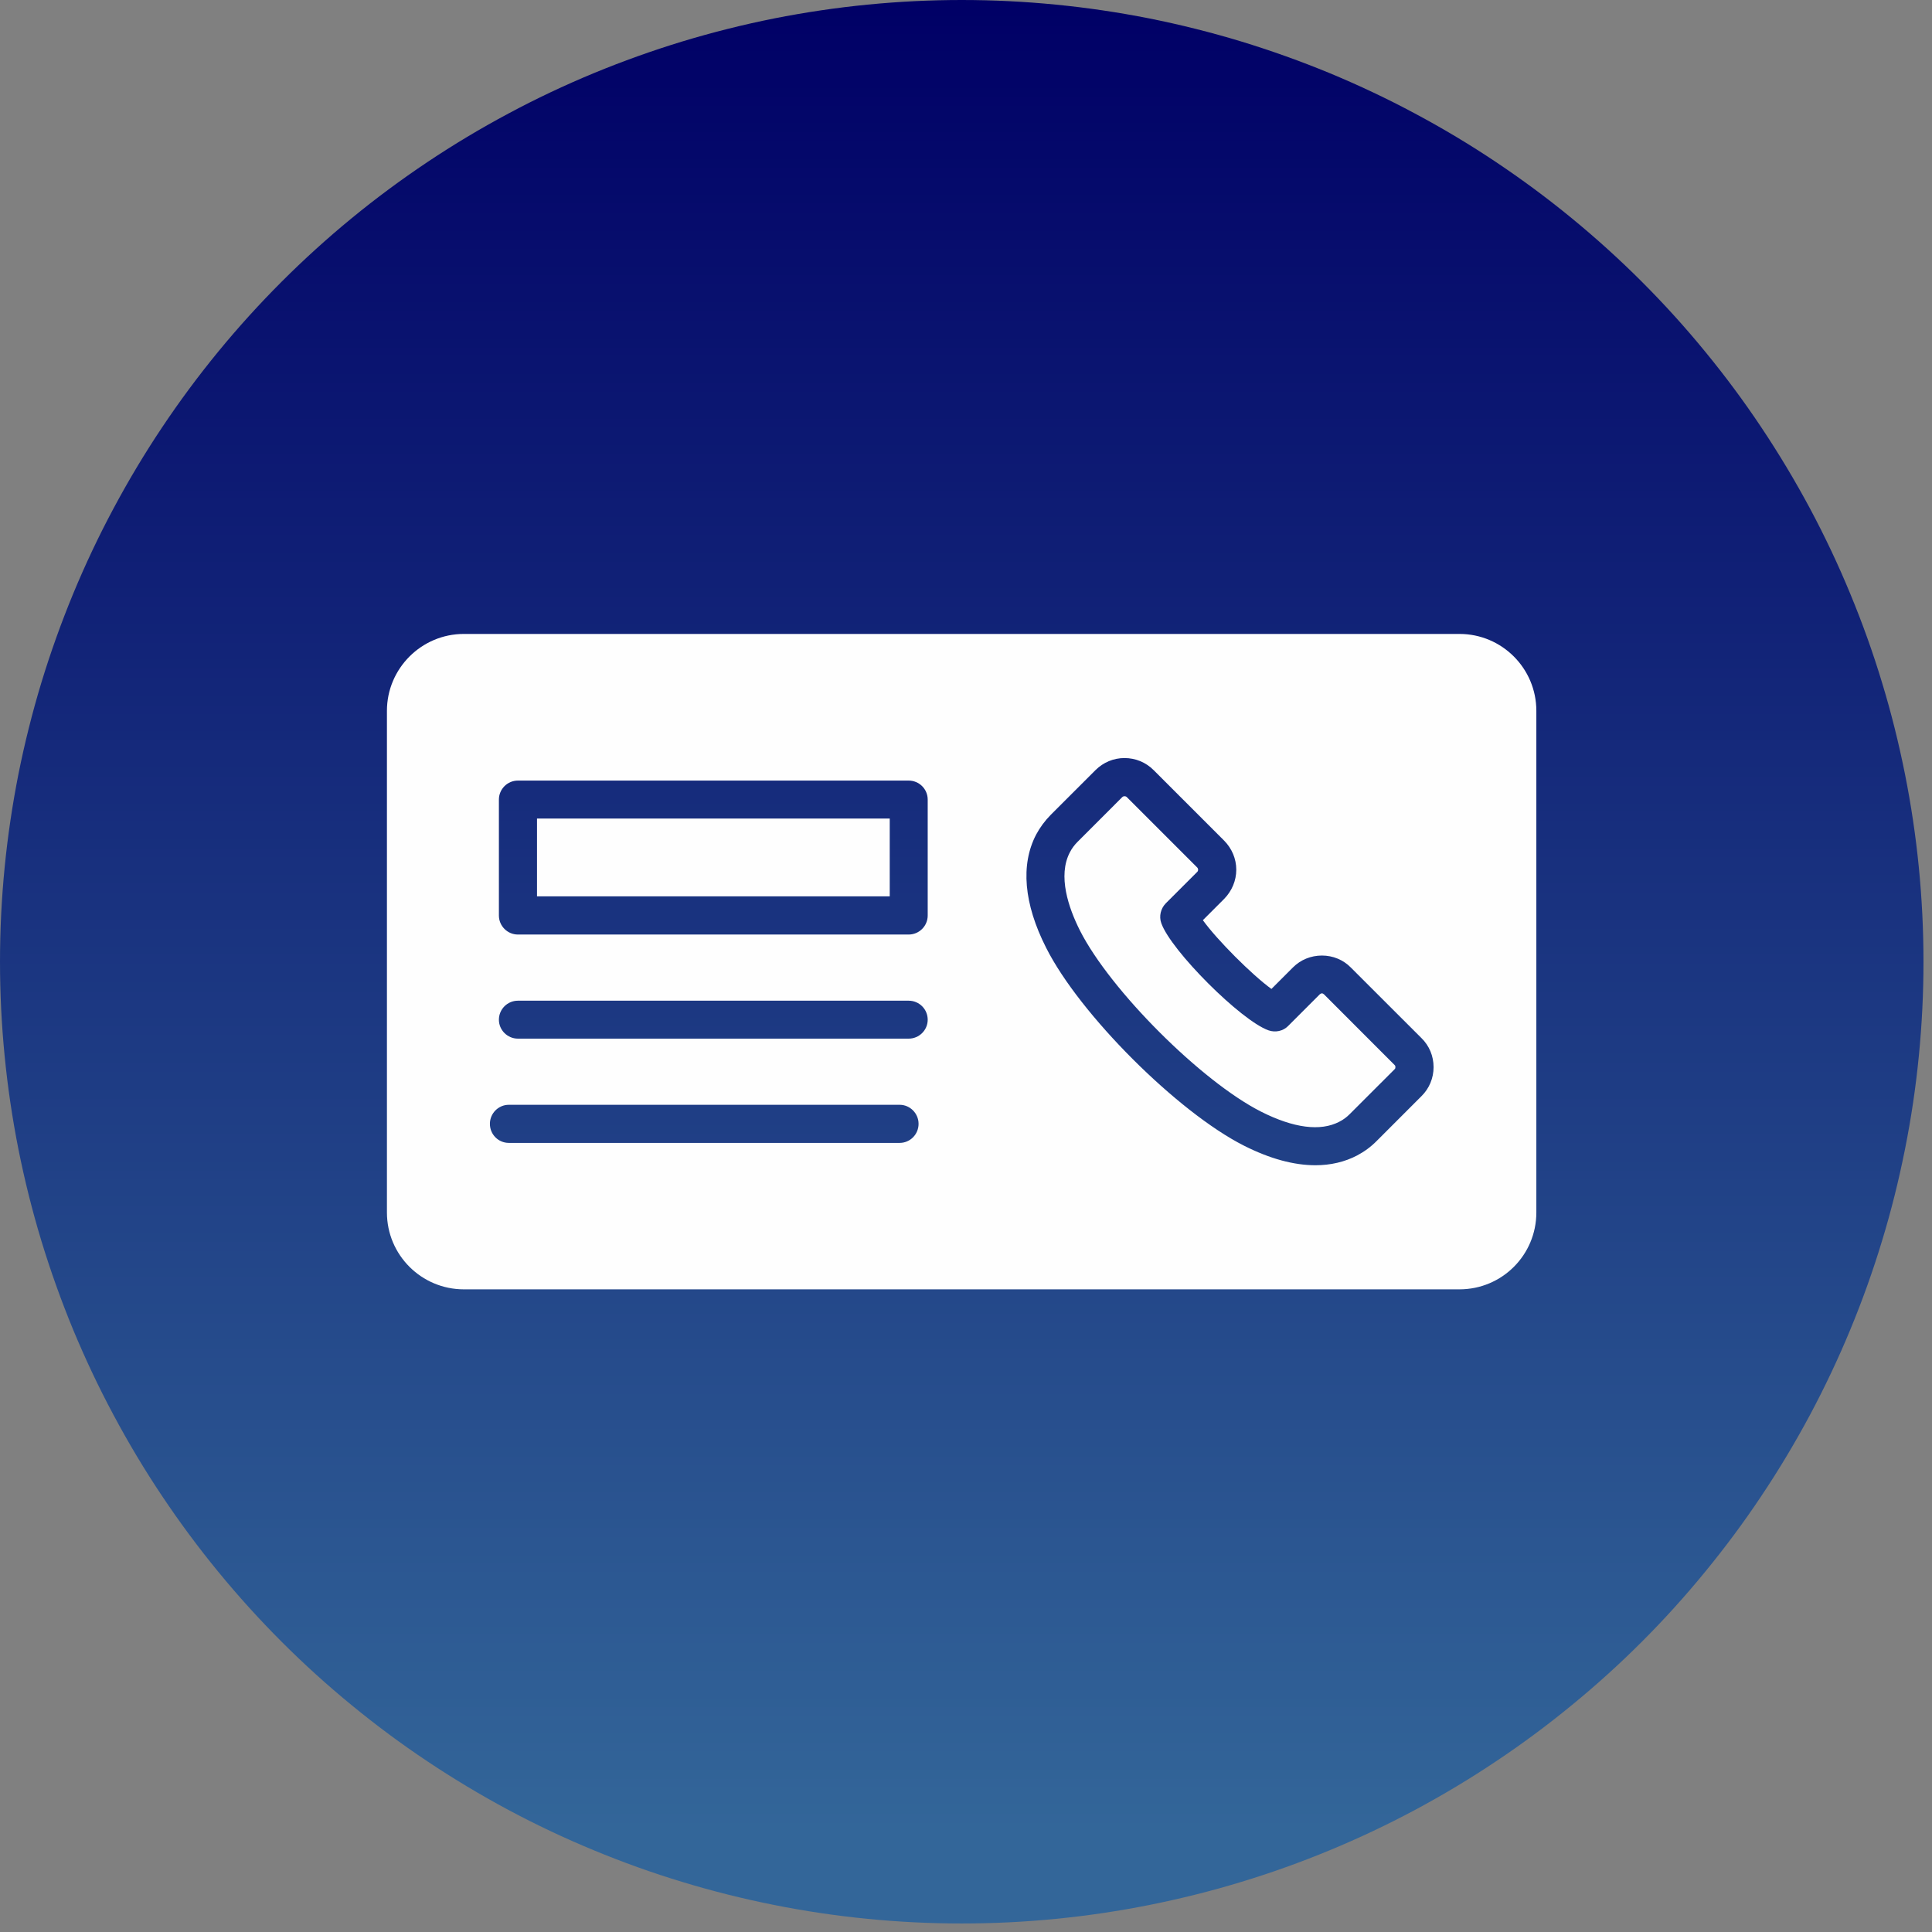 <svg xmlns="http://www.w3.org/2000/svg" xmlns:xlink="http://www.w3.org/1999/xlink" width="150" viewBox="0 0 112.5 112.5" height="150" preserveAspectRatio="xMidYMid meet"><rect x="0" y="0" width="112.5" height="112.5" fill="#808080" stroke="none"/><defs><clipPath id="0c5df1aa01"><path d="M 0 0 L 112.004 0 L 112.004 112.004 L 0 112.004 Z M 0 0 " clip-rule="nonzero"></path></clipPath><clipPath id="d5e9feb98f"><path d="M 112.004 56 C 112.004 57.836 111.914 59.664 111.734 61.488 C 111.555 63.316 111.285 65.129 110.926 66.926 C 110.566 68.727 110.125 70.504 109.59 72.258 C 109.059 74.012 108.441 75.738 107.738 77.434 C 107.039 79.125 106.254 80.781 105.391 82.398 C 104.523 84.016 103.582 85.59 102.562 87.113 C 101.547 88.637 100.453 90.109 99.289 91.527 C 98.129 92.945 96.898 94.305 95.602 95.602 C 94.305 96.898 92.945 98.129 91.527 99.289 C 90.109 100.453 88.637 101.547 87.113 102.562 C 85.59 103.582 84.016 104.523 82.398 105.391 C 80.781 106.254 79.125 107.039 77.434 107.738 C 75.738 108.441 74.012 109.059 72.258 109.59 C 70.504 110.125 68.727 110.566 66.926 110.926 C 65.129 111.285 63.316 111.555 61.488 111.734 C 59.664 111.914 57.836 112.004 56 112.004 C 54.168 112.004 52.336 111.914 50.512 111.734 C 48.688 111.555 46.875 111.285 45.074 110.926 C 43.277 110.566 41.5 110.125 39.746 109.59 C 37.988 109.059 36.266 108.441 34.57 107.738 C 32.875 107.039 31.219 106.254 29.602 105.391 C 27.984 104.523 26.414 103.582 24.887 102.562 C 23.363 101.547 21.891 100.453 20.473 99.289 C 19.055 98.129 17.699 96.898 16.402 95.602 C 15.105 94.305 13.875 92.945 12.711 91.527 C 11.547 90.109 10.457 88.637 9.438 87.113 C 8.418 85.59 7.477 84.016 6.613 82.398 C 5.746 80.781 4.965 79.125 4.262 77.434 C 3.562 75.738 2.945 74.012 2.41 72.258 C 1.879 70.504 1.434 68.727 1.074 66.926 C 0.719 65.129 0.449 63.316 0.27 61.488 C 0.09 59.664 0 57.836 0 56 C 0 54.168 0.09 52.336 0.27 50.512 C 0.449 48.688 0.719 46.875 1.074 45.074 C 1.434 43.277 1.879 41.5 2.41 39.746 C 2.945 37.988 3.562 36.266 4.262 34.57 C 4.965 32.875 5.746 31.219 6.613 29.602 C 7.477 27.984 8.418 26.414 9.438 24.887 C 10.457 23.363 11.547 21.891 12.711 20.473 C 13.875 19.055 15.105 17.699 16.402 16.402 C 17.699 15.105 19.055 13.875 20.473 12.711 C 21.891 11.547 23.363 10.457 24.887 9.438 C 26.414 8.418 27.984 7.477 29.602 6.613 C 31.219 5.746 32.875 4.965 34.57 4.262 C 36.266 3.562 37.988 2.945 39.746 2.41 C 41.5 1.879 43.277 1.434 45.074 1.074 C 46.875 0.719 48.688 0.449 50.512 0.27 C 52.336 0.09 54.168 0 56 0 C 57.836 0 59.664 0.09 61.488 0.27 C 63.316 0.449 65.129 0.719 66.926 1.074 C 68.727 1.434 70.504 1.879 72.258 2.41 C 74.012 2.945 75.738 3.562 77.434 4.262 C 79.125 4.965 80.781 5.746 82.398 6.613 C 84.016 7.477 85.59 8.418 87.113 9.438 C 88.637 10.457 90.109 11.547 91.527 12.711 C 92.945 13.875 94.305 15.105 95.602 16.402 C 96.898 17.699 98.129 19.055 99.289 20.473 C 100.453 21.891 101.547 23.363 102.562 24.887 C 103.582 26.414 104.523 27.984 105.391 29.602 C 106.254 31.219 107.039 32.875 107.738 34.57 C 108.441 36.266 109.059 37.988 109.59 39.746 C 110.125 41.5 110.566 43.277 110.926 45.074 C 111.285 46.875 111.555 48.688 111.734 50.512 C 111.914 52.336 112.004 54.168 112.004 56 Z M 112.004 56 " clip-rule="nonzero"></path></clipPath><linearGradient x1="5902.78" gradientTransform="matrix(0.009, 0, 0, 0.009, 0, 0)" y1="0" x2="5902.78" gradientUnits="userSpaceOnUse" y2="11805.999" id="2588651f0a"><stop stop-opacity="1" stop-color="rgb(0%, 0%, 39.999%)" offset="0"></stop><stop stop-opacity="1" stop-color="rgb(0.078%, 0.156%, 40.077%)" offset="0.008"></stop><stop stop-opacity="1" stop-color="rgb(0.233%, 0.467%, 40.233%)" offset="0.016"></stop><stop stop-opacity="1" stop-color="rgb(0.389%, 0.78%, 40.39%)" offset="0.023"></stop><stop stop-opacity="1" stop-color="rgb(0.546%, 1.093%, 40.546%)" offset="0.031"></stop><stop stop-opacity="1" stop-color="rgb(0.702%, 1.405%, 40.703%)" offset="0.039"></stop><stop stop-opacity="1" stop-color="rgb(0.859%, 1.718%, 40.858%)" offset="0.047"></stop><stop stop-opacity="1" stop-color="rgb(1.015%, 2.029%, 41.014%)" offset="0.055"></stop><stop stop-opacity="1" stop-color="rgb(1.17%, 2.342%, 41.171%)" offset="0.062"></stop><stop stop-opacity="1" stop-color="rgb(1.328%, 2.655%, 41.327%)" offset="0.07"></stop><stop stop-opacity="1" stop-color="rgb(1.483%, 2.968%, 41.484%)" offset="0.078"></stop><stop stop-opacity="1" stop-color="rgb(1.64%, 3.281%, 41.64%)" offset="0.086"></stop><stop stop-opacity="1" stop-color="rgb(1.796%, 3.592%, 41.795%)" offset="0.094"></stop><stop stop-opacity="1" stop-color="rgb(1.952%, 3.905%, 41.953%)" offset="0.102"></stop><stop stop-opacity="1" stop-color="rgb(2.109%, 4.218%, 42.108%)" offset="0.109"></stop><stop stop-opacity="1" stop-color="rgb(2.264%, 4.53%, 42.265%)" offset="0.117"></stop><stop stop-opacity="1" stop-color="rgb(2.422%, 4.843%, 42.421%)" offset="0.125"></stop><stop stop-opacity="1" stop-color="rgb(2.577%, 5.154%, 42.577%)" offset="0.133"></stop><stop stop-opacity="1" stop-color="rgb(2.733%, 5.467%, 42.734%)" offset="0.141"></stop><stop stop-opacity="1" stop-color="rgb(2.89%, 5.78%, 42.889%)" offset="0.148"></stop><stop stop-opacity="1" stop-color="rgb(3.046%, 6.093%, 43.047%)" offset="0.156"></stop><stop stop-opacity="1" stop-color="rgb(3.203%, 6.406%, 43.202%)" offset="0.164"></stop><stop stop-opacity="1" stop-color="rgb(3.358%, 6.717%, 43.358%)" offset="0.172"></stop><stop stop-opacity="1" stop-color="rgb(3.514%, 7.03%, 43.515%)" offset="0.18"></stop><stop stop-opacity="1" stop-color="rgb(3.671%, 7.343%, 43.671%)" offset="0.188"></stop><stop stop-opacity="1" stop-color="rgb(3.827%, 7.655%, 43.828%)" offset="0.195"></stop><stop stop-opacity="1" stop-color="rgb(3.984%, 7.968%, 43.983%)" offset="0.203"></stop><stop stop-opacity="1" stop-color="rgb(4.14%, 8.281%, 44.139%)" offset="0.211"></stop><stop stop-opacity="1" stop-color="rgb(4.295%, 8.592%, 44.296%)" offset="0.219"></stop><stop stop-opacity="1" stop-color="rgb(4.453%, 8.905%, 44.452%)" offset="0.227"></stop><stop stop-opacity="1" stop-color="rgb(4.608%, 9.218%, 44.609%)" offset="0.234"></stop><stop stop-opacity="1" stop-color="rgb(4.765%, 9.531%, 44.765%)" offset="0.242"></stop><stop stop-opacity="1" stop-color="rgb(4.921%, 9.843%, 44.92%)" offset="0.25"></stop><stop stop-opacity="1" stop-color="rgb(5.077%, 10.155%, 45.078%)" offset="0.258"></stop><stop stop-opacity="1" stop-color="rgb(5.234%, 10.468%, 45.233%)" offset="0.266"></stop><stop stop-opacity="1" stop-color="rgb(5.389%, 10.78%, 45.39%)" offset="0.273"></stop><stop stop-opacity="1" stop-color="rgb(5.547%, 11.093%, 45.546%)" offset="0.281"></stop><stop stop-opacity="1" stop-color="rgb(5.702%, 11.406%, 45.702%)" offset="0.289"></stop><stop stop-opacity="1" stop-color="rgb(5.858%, 11.717%, 45.859%)" offset="0.297"></stop><stop stop-opacity="1" stop-color="rgb(6.015%, 12.03%, 46.014%)" offset="0.305"></stop><stop stop-opacity="1" stop-color="rgb(6.171%, 12.343%, 46.172%)" offset="0.312"></stop><stop stop-opacity="1" stop-color="rgb(6.328%, 12.656%, 46.327%)" offset="0.32"></stop><stop stop-opacity="1" stop-color="rgb(6.483%, 12.968%, 46.483%)" offset="0.328"></stop><stop stop-opacity="1" stop-color="rgb(6.639%, 13.28%, 46.64%)" offset="0.336"></stop><stop stop-opacity="1" stop-color="rgb(6.796%, 13.593%, 46.796%)" offset="0.344"></stop><stop stop-opacity="1" stop-color="rgb(6.952%, 13.905%, 46.953%)" offset="0.352"></stop><stop stop-opacity="1" stop-color="rgb(7.109%, 14.218%, 47.108%)" offset="0.359"></stop><stop stop-opacity="1" stop-color="rgb(7.265%, 14.531%, 47.264%)" offset="0.367"></stop><stop stop-opacity="1" stop-color="rgb(7.42%, 14.842%, 47.421%)" offset="0.375"></stop><stop stop-opacity="1" stop-color="rgb(7.578%, 15.155%, 47.577%)" offset="0.383"></stop><stop stop-opacity="1" stop-color="rgb(7.733%, 15.468%, 47.734%)" offset="0.391"></stop><stop stop-opacity="1" stop-color="rgb(7.89%, 15.781%, 47.89%)" offset="0.398"></stop><stop stop-opacity="1" stop-color="rgb(8.046%, 16.093%, 48.047%)" offset="0.406"></stop><stop stop-opacity="1" stop-color="rgb(8.203%, 16.406%, 48.203%)" offset="0.414"></stop><stop stop-opacity="1" stop-color="rgb(8.359%, 16.718%, 48.358%)" offset="0.422"></stop><stop stop-opacity="1" stop-color="rgb(8.514%, 17.03%, 48.515%)" offset="0.43"></stop><stop stop-opacity="1" stop-color="rgb(8.672%, 17.343%, 48.671%)" offset="0.438"></stop><stop stop-opacity="1" stop-color="rgb(8.827%, 17.656%, 48.828%)" offset="0.445"></stop><stop stop-opacity="1" stop-color="rgb(8.984%, 17.969%, 48.984%)" offset="0.453"></stop><stop stop-opacity="1" stop-color="rgb(9.14%, 18.28%, 49.139%)" offset="0.461"></stop><stop stop-opacity="1" stop-color="rgb(9.296%, 18.593%, 49.297%)" offset="0.469"></stop><stop stop-opacity="1" stop-color="rgb(9.453%, 18.906%, 49.452%)" offset="0.477"></stop><stop stop-opacity="1" stop-color="rgb(9.608%, 19.218%, 49.609%)" offset="0.484"></stop><stop stop-opacity="1" stop-color="rgb(9.766%, 19.531%, 49.765%)" offset="0.492"></stop><stop stop-opacity="1" stop-color="rgb(9.921%, 19.843%, 49.921%)" offset="0.5"></stop><stop stop-opacity="1" stop-color="rgb(10.077%, 20.155%, 50.078%)" offset="0.508"></stop><stop stop-opacity="1" stop-color="rgb(10.234%, 20.468%, 50.233%)" offset="0.516"></stop><stop stop-opacity="1" stop-color="rgb(10.39%, 20.781%, 50.391%)" offset="0.523"></stop><stop stop-opacity="1" stop-color="rgb(10.547%, 21.094%, 50.546%)" offset="0.531"></stop><stop stop-opacity="1" stop-color="rgb(10.703%, 21.405%, 50.702%)" offset="0.539"></stop><stop stop-opacity="1" stop-color="rgb(10.858%, 21.718%, 50.859%)" offset="0.547"></stop><stop stop-opacity="1" stop-color="rgb(11.015%, 22.031%, 51.015%)" offset="0.555"></stop><stop stop-opacity="1" stop-color="rgb(11.171%, 22.343%, 51.172%)" offset="0.562"></stop><stop stop-opacity="1" stop-color="rgb(11.328%, 22.656%, 51.328%)" offset="0.57"></stop><stop stop-opacity="1" stop-color="rgb(11.484%, 22.969%, 51.483%)" offset="0.578"></stop><stop stop-opacity="1" stop-color="rgb(11.639%, 23.28%, 51.64%)" offset="0.586"></stop><stop stop-opacity="1" stop-color="rgb(11.797%, 23.593%, 51.796%)" offset="0.594"></stop><stop stop-opacity="1" stop-color="rgb(11.952%, 23.906%, 51.953%)" offset="0.602"></stop><stop stop-opacity="1" stop-color="rgb(12.109%, 24.219%, 52.109%)" offset="0.609"></stop><stop stop-opacity="1" stop-color="rgb(12.265%, 24.532%, 52.264%)" offset="0.617"></stop><stop stop-opacity="1" stop-color="rgb(12.421%, 24.843%, 52.422%)" offset="0.625"></stop><stop stop-opacity="1" stop-color="rgb(12.578%, 25.156%, 52.577%)" offset="0.633"></stop><stop stop-opacity="1" stop-color="rgb(12.733%, 25.468%, 52.734%)" offset="0.641"></stop><stop stop-opacity="1" stop-color="rgb(12.891%, 25.781%, 52.89%)" offset="0.648"></stop><stop stop-opacity="1" stop-color="rgb(13.046%, 26.094%, 53.046%)" offset="0.656"></stop><stop stop-opacity="1" stop-color="rgb(13.202%, 26.405%, 53.203%)" offset="0.664"></stop><stop stop-opacity="1" stop-color="rgb(13.359%, 26.718%, 53.358%)" offset="0.672"></stop><stop stop-opacity="1" stop-color="rgb(13.515%, 27.031%, 53.516%)" offset="0.68"></stop><stop stop-opacity="1" stop-color="rgb(13.672%, 27.344%, 53.671%)" offset="0.688"></stop><stop stop-opacity="1" stop-color="rgb(13.828%, 27.657%, 53.827%)" offset="0.695"></stop><stop stop-opacity="1" stop-color="rgb(13.983%, 27.968%, 53.984%)" offset="0.703"></stop><stop stop-opacity="1" stop-color="rgb(14.14%, 28.281%, 54.14%)" offset="0.711"></stop><stop stop-opacity="1" stop-color="rgb(14.296%, 28.593%, 54.297%)" offset="0.719"></stop><stop stop-opacity="1" stop-color="rgb(14.453%, 28.906%, 54.453%)" offset="0.727"></stop><stop stop-opacity="1" stop-color="rgb(14.609%, 29.219%, 54.61%)" offset="0.734"></stop><stop stop-opacity="1" stop-color="rgb(14.766%, 29.532%, 54.765%)" offset="0.742"></stop><stop stop-opacity="1" stop-color="rgb(14.922%, 29.843%, 54.921%)" offset="0.75"></stop><stop stop-opacity="1" stop-color="rgb(15.077%, 30.156%, 55.078%)" offset="0.758"></stop><stop stop-opacity="1" stop-color="rgb(15.234%, 30.469%, 55.234%)" offset="0.766"></stop><stop stop-opacity="1" stop-color="rgb(15.39%, 30.782%, 55.391%)" offset="0.773"></stop><stop stop-opacity="1" stop-color="rgb(15.547%, 31.094%, 55.547%)" offset="0.781"></stop><stop stop-opacity="1" stop-color="rgb(15.703%, 31.406%, 55.702%)" offset="0.789"></stop><stop stop-opacity="1" stop-color="rgb(15.858%, 31.718%, 55.859%)" offset="0.797"></stop><stop stop-opacity="1" stop-color="rgb(16.016%, 32.031%, 56.015%)" offset="0.805"></stop><stop stop-opacity="1" stop-color="rgb(16.171%, 32.344%, 56.172%)" offset="0.812"></stop><stop stop-opacity="1" stop-color="rgb(16.328%, 32.657%, 56.328%)" offset="0.82"></stop><stop stop-opacity="1" stop-color="rgb(16.484%, 32.968%, 56.483%)" offset="0.828"></stop><stop stop-opacity="1" stop-color="rgb(16.64%, 33.281%, 56.641%)" offset="0.836"></stop><stop stop-opacity="1" stop-color="rgb(16.797%, 33.594%, 56.796%)" offset="0.844"></stop><stop stop-opacity="1" stop-color="rgb(16.953%, 33.907%, 56.953%)" offset="0.852"></stop><stop stop-opacity="1" stop-color="rgb(17.11%, 34.219%, 57.109%)" offset="0.859"></stop><stop stop-opacity="1" stop-color="rgb(17.265%, 34.531%, 57.265%)" offset="0.867"></stop><stop stop-opacity="1" stop-color="rgb(17.421%, 34.843%, 57.422%)" offset="0.875"></stop><stop stop-opacity="1" stop-color="rgb(17.578%, 35.156%, 57.578%)" offset="0.883"></stop><stop stop-opacity="1" stop-color="rgb(17.734%, 35.469%, 57.735%)" offset="0.891"></stop><stop stop-opacity="1" stop-color="rgb(17.891%, 35.782%, 57.89%)" offset="0.898"></stop><stop stop-opacity="1" stop-color="rgb(18.047%, 36.093%, 58.046%)" offset="0.906"></stop><stop stop-opacity="1" stop-color="rgb(18.202%, 36.406%, 58.203%)" offset="0.914"></stop><stop stop-opacity="1" stop-color="rgb(18.359%, 36.719%, 58.359%)" offset="0.922"></stop><stop stop-opacity="1" stop-color="rgb(18.515%, 37.032%, 58.516%)" offset="0.93"></stop><stop stop-opacity="1" stop-color="rgb(18.672%, 37.344%, 58.672%)" offset="0.938"></stop><stop stop-opacity="1" stop-color="rgb(18.828%, 37.657%, 58.827%)" offset="0.945"></stop><stop stop-opacity="1" stop-color="rgb(18.983%, 37.968%, 58.984%)" offset="0.953"></stop><stop stop-opacity="1" stop-color="rgb(19.141%, 38.281%, 59.14%)" offset="0.961"></stop><stop stop-opacity="1" stop-color="rgb(19.296%, 38.594%, 59.297%)" offset="0.969"></stop><stop stop-opacity="1" stop-color="rgb(19.453%, 38.907%, 59.453%)" offset="0.977"></stop><stop stop-opacity="1" stop-color="rgb(19.609%, 39.22%, 59.608%)" offset="0.984"></stop><stop stop-opacity="1" stop-color="rgb(19.765%, 39.531%, 59.766%)" offset="0.992"></stop><stop stop-opacity="1" stop-color="rgb(19.922%, 39.844%, 59.921%)" offset="1"></stop></linearGradient></defs><g clip-path="url(#0c5df1aa01)"><g clip-path="url(#d5e9feb98f)"><path fill="url(#2588651f0a)" d="M 0 0 L 0 112.004 L 112.004 112.004 L 112.004 0 Z M 0 0 " fill-rule="nonzero"></path></g></g><path fill="#fefefe" d="M 84.984 75.078 L 27.008 75.078 C 24.543 75.078 22.531 73.078 22.531 70.602 L 22.531 41.391 C 22.531 38.926 24.543 36.914 27.008 36.914 L 84.984 36.914 C 87.461 36.914 89.461 38.926 89.461 41.391 L 89.461 70.602 C 89.461 73.078 87.461 75.078 84.984 75.078 Z M 52.387 66.551 L 29.629 66.551 C 29.02 66.551 28.527 66.059 28.527 65.441 C 28.527 64.832 29.02 64.332 29.629 64.332 L 52.387 64.332 C 52.992 64.332 53.488 64.832 53.488 65.441 C 53.488 66.059 52.992 66.551 52.387 66.551 Z M 52.91 60.48 L 30.16 60.48 C 29.551 60.48 29.051 59.984 29.051 59.379 C 29.051 58.762 29.551 58.27 30.16 58.27 L 52.91 58.27 C 53.523 58.27 54.02 58.762 54.02 59.379 C 54.02 59.984 53.523 60.48 52.91 60.48 Z M 52.91 54.418 L 30.16 54.418 C 29.551 54.418 29.051 53.922 29.051 53.309 L 29.051 46.562 C 29.051 45.945 29.551 45.453 30.16 45.453 L 52.91 45.453 C 53.523 45.453 54.02 45.945 54.02 46.562 L 54.02 53.309 C 54.02 53.922 53.523 54.418 52.91 54.418 Z M 31.27 52.195 L 51.809 52.195 L 51.809 47.664 L 31.27 47.664 Z M 76.598 67.852 C 75.336 67.852 73.941 67.473 72.434 66.711 C 68.57 64.758 62.859 59.055 60.914 55.184 C 59.617 52.625 59.418 50.348 60.336 48.594 C 60.562 48.176 60.84 47.797 61.18 47.453 L 63.789 44.844 C 64.246 44.391 64.844 44.141 65.477 44.141 C 66.125 44.141 66.723 44.391 67.176 44.844 L 71.285 48.953 C 71.73 49.406 71.988 50.004 71.988 50.641 C 71.988 51.285 71.73 51.883 71.285 52.34 L 70.043 53.582 C 70.859 54.719 72.898 56.762 74.035 57.586 L 75.289 56.332 C 75.734 55.887 76.332 55.641 76.977 55.641 C 77.613 55.641 78.219 55.887 78.664 56.344 L 82.773 60.449 C 83.227 60.895 83.477 61.492 83.477 62.141 C 83.477 62.773 83.227 63.383 82.773 63.828 L 80.164 66.438 C 79.832 66.777 79.441 67.062 79.027 67.281 C 78.305 67.66 77.48 67.852 76.598 67.852 Z M 65.477 46.363 C 65.449 46.363 65.402 46.371 65.355 46.41 L 62.746 49.02 C 62.566 49.199 62.414 49.406 62.301 49.625 C 61.578 51 62.223 52.871 62.887 54.188 C 64.645 57.66 69.957 62.973 73.43 64.73 C 75.324 65.688 76.891 65.895 77.992 65.316 C 78.219 65.203 78.418 65.051 78.598 64.871 L 81.207 62.262 C 81.254 62.223 81.254 62.168 81.254 62.141 C 81.254 62.102 81.254 62.055 81.207 62.016 L 77.102 57.906 C 77.016 57.824 76.938 57.824 76.852 57.898 L 75.012 59.738 C 74.719 60.043 74.262 60.137 73.863 59.996 C 72.27 59.434 68.184 55.355 67.621 53.754 C 67.48 53.355 67.586 52.91 67.879 52.605 L 69.719 50.766 C 69.758 50.727 69.766 50.68 69.766 50.641 C 69.766 50.613 69.758 50.566 69.719 50.52 L 65.609 46.41 C 65.562 46.371 65.516 46.363 65.477 46.363 Z M 65.477 46.363 " fill-opacity="1" fill-rule="evenodd"></path></svg>